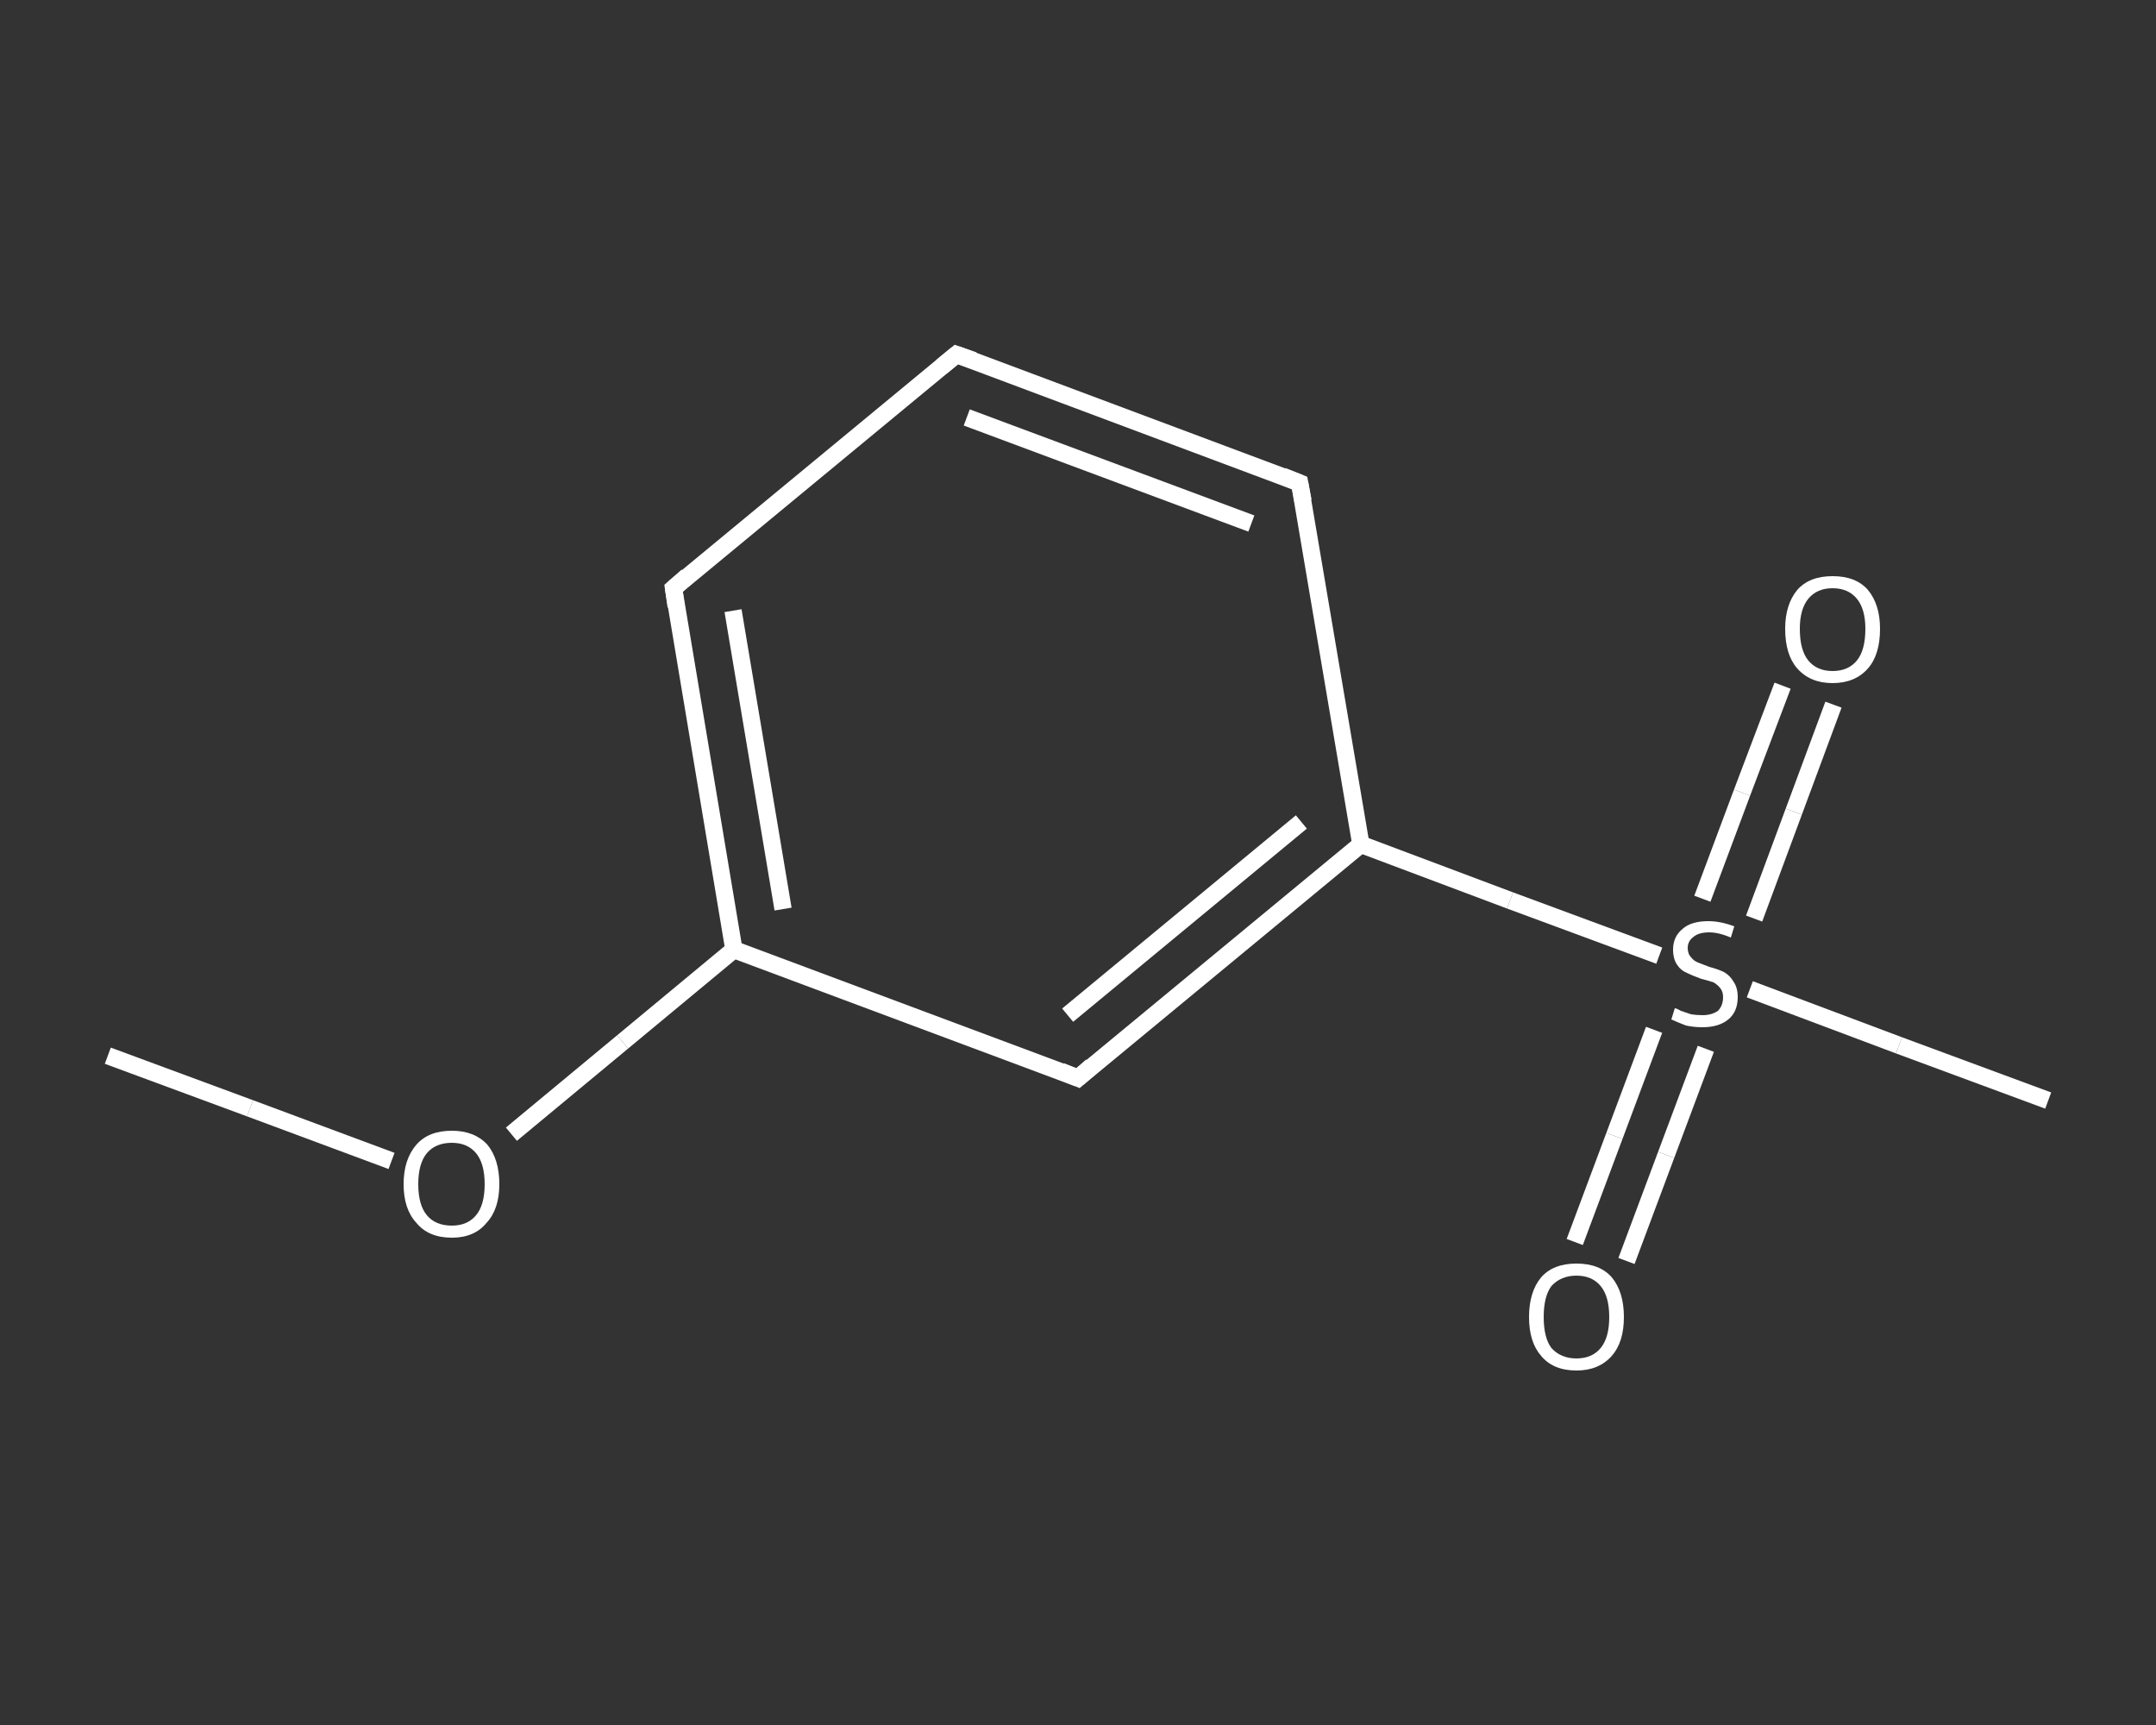 <?xml version='1.0' encoding='iso-8859-1'?>
<svg version='1.1' baseProfile='full'
              xmlns='http://www.w3.org/2000/svg'
                      xmlns:rdkit='http://www.rdkit.org/xml'
                      xmlns:xlink='http://www.w3.org/1999/xlink'
                  xml:space='preserve'
width='250px' height='200px' viewBox='0 0 250 200'>
<rect x="0" y="0" width="250" height="200" fill="#333333" stroke="none"/>
<!-- END OF HEADER -->
<rect style='opacity:1.0;fill:transparent;stroke:none' width='250.0' height='200.0' x='0.0' y='0.0'> </rect>
<path class='bond-0 atom-0 atom-1' d='M 12.5,122.4 L 29.0,128.5' style='fill:none;fill-rule:evenodd;stroke:#FFFFFF;stroke-width:2.0px;stroke-linecap:butt;stroke-linejoin:miter;stroke-opacity:1' />
<path class='bond-0 atom-0 atom-1' d='M 29.0,128.5 L 45.4,134.6' style='fill:none;fill-rule:evenodd;stroke:#FFFFFF;stroke-width:2.0px;stroke-linecap:butt;stroke-linejoin:miter;stroke-opacity:1' />
<path class='bond-1 atom-1 atom-2' d='M 59.3,131.5 L 72.2,120.8' style='fill:none;fill-rule:evenodd;stroke:#FFFFFF;stroke-width:2.0px;stroke-linecap:butt;stroke-linejoin:miter;stroke-opacity:1' />
<path class='bond-1 atom-1 atom-2' d='M 72.2,120.8 L 85.1,110.1' style='fill:none;fill-rule:evenodd;stroke:#FFFFFF;stroke-width:2.0px;stroke-linecap:butt;stroke-linejoin:miter;stroke-opacity:1' />
<path class='bond-2 atom-2 atom-3' d='M 85.1,110.1 L 78.1,68.2' style='fill:none;fill-rule:evenodd;stroke:#FFFFFF;stroke-width:2.0px;stroke-linecap:butt;stroke-linejoin:miter;stroke-opacity:1' />
<path class='bond-2 atom-2 atom-3' d='M 90.8,105.4 L 85.0,70.8' style='fill:none;fill-rule:evenodd;stroke:#FFFFFF;stroke-width:2.0px;stroke-linecap:butt;stroke-linejoin:miter;stroke-opacity:1' />
<path class='bond-3 atom-3 atom-4' d='M 78.1,68.2 L 110.9,41.1' style='fill:none;fill-rule:evenodd;stroke:#FFFFFF;stroke-width:2.0px;stroke-linecap:butt;stroke-linejoin:miter;stroke-opacity:1' />
<path class='bond-4 atom-4 atom-5' d='M 110.9,41.1 L 150.7,56.0' style='fill:none;fill-rule:evenodd;stroke:#FFFFFF;stroke-width:2.0px;stroke-linecap:butt;stroke-linejoin:miter;stroke-opacity:1' />
<path class='bond-4 atom-4 atom-5' d='M 112.1,48.4 L 145.1,60.7' style='fill:none;fill-rule:evenodd;stroke:#FFFFFF;stroke-width:2.0px;stroke-linecap:butt;stroke-linejoin:miter;stroke-opacity:1' />
<path class='bond-5 atom-5 atom-6' d='M 150.7,56.0 L 157.8,97.9' style='fill:none;fill-rule:evenodd;stroke:#FFFFFF;stroke-width:2.0px;stroke-linecap:butt;stroke-linejoin:miter;stroke-opacity:1' />
<path class='bond-6 atom-6 atom-7' d='M 157.8,97.9 L 175.1,104.4' style='fill:none;fill-rule:evenodd;stroke:#FFFFFF;stroke-width:2.0px;stroke-linecap:butt;stroke-linejoin:miter;stroke-opacity:1' />
<path class='bond-6 atom-6 atom-7' d='M 175.1,104.4 L 192.4,110.8' style='fill:none;fill-rule:evenodd;stroke:#FFFFFF;stroke-width:2.0px;stroke-linecap:butt;stroke-linejoin:miter;stroke-opacity:1' />
<path class='bond-7 atom-7 atom-8' d='M 202.9,114.7 L 220.2,121.2' style='fill:none;fill-rule:evenodd;stroke:#FFFFFF;stroke-width:2.0px;stroke-linecap:butt;stroke-linejoin:miter;stroke-opacity:1' />
<path class='bond-7 atom-7 atom-8' d='M 220.2,121.2 L 237.5,127.6' style='fill:none;fill-rule:evenodd;stroke:#FFFFFF;stroke-width:2.0px;stroke-linecap:butt;stroke-linejoin:miter;stroke-opacity:1' />
<path class='bond-8 atom-7 atom-9' d='M 203.4,106.5 L 208.0,94.1' style='fill:none;fill-rule:evenodd;stroke:#FFFFFF;stroke-width:2.0px;stroke-linecap:butt;stroke-linejoin:miter;stroke-opacity:1' />
<path class='bond-8 atom-7 atom-9' d='M 208.0,94.1 L 212.6,81.7' style='fill:none;fill-rule:evenodd;stroke:#FFFFFF;stroke-width:2.0px;stroke-linecap:butt;stroke-linejoin:miter;stroke-opacity:1' />
<path class='bond-8 atom-7 atom-9' d='M 197.4,104.2 L 202.0,91.9' style='fill:none;fill-rule:evenodd;stroke:#FFFFFF;stroke-width:2.0px;stroke-linecap:butt;stroke-linejoin:miter;stroke-opacity:1' />
<path class='bond-8 atom-7 atom-9' d='M 202.0,91.9 L 206.7,79.5' style='fill:none;fill-rule:evenodd;stroke:#FFFFFF;stroke-width:2.0px;stroke-linecap:butt;stroke-linejoin:miter;stroke-opacity:1' />
<path class='bond-9 atom-7 atom-10' d='M 191.8,119.4 L 187.2,131.7' style='fill:none;fill-rule:evenodd;stroke:#FFFFFF;stroke-width:2.0px;stroke-linecap:butt;stroke-linejoin:miter;stroke-opacity:1' />
<path class='bond-9 atom-7 atom-10' d='M 187.2,131.7 L 182.6,144.0' style='fill:none;fill-rule:evenodd;stroke:#FFFFFF;stroke-width:2.0px;stroke-linecap:butt;stroke-linejoin:miter;stroke-opacity:1' />
<path class='bond-9 atom-7 atom-10' d='M 197.8,121.6 L 193.2,133.9' style='fill:none;fill-rule:evenodd;stroke:#FFFFFF;stroke-width:2.0px;stroke-linecap:butt;stroke-linejoin:miter;stroke-opacity:1' />
<path class='bond-9 atom-7 atom-10' d='M 193.2,133.9 L 188.6,146.2' style='fill:none;fill-rule:evenodd;stroke:#FFFFFF;stroke-width:2.0px;stroke-linecap:butt;stroke-linejoin:miter;stroke-opacity:1' />
<path class='bond-10 atom-6 atom-11' d='M 157.8,97.9 L 125.0,125.0' style='fill:none;fill-rule:evenodd;stroke:#FFFFFF;stroke-width:2.0px;stroke-linecap:butt;stroke-linejoin:miter;stroke-opacity:1' />
<path class='bond-10 atom-6 atom-11' d='M 150.9,95.3 L 123.8,117.7' style='fill:none;fill-rule:evenodd;stroke:#FFFFFF;stroke-width:2.0px;stroke-linecap:butt;stroke-linejoin:miter;stroke-opacity:1' />
<path class='bond-11 atom-11 atom-2' d='M 125.0,125.0 L 85.1,110.1' style='fill:none;fill-rule:evenodd;stroke:#FFFFFF;stroke-width:2.0px;stroke-linecap:butt;stroke-linejoin:miter;stroke-opacity:1' />
<path d='M 78.4,70.3 L 78.1,68.2 L 79.7,66.8' style='fill:none;stroke:#FFFFFF;stroke-width:2.0px;stroke-linecap:butt;stroke-linejoin:miter;stroke-opacity:1;' />
<path d='M 109.2,42.5 L 110.9,41.1 L 112.9,41.8' style='fill:none;stroke:#FFFFFF;stroke-width:2.0px;stroke-linecap:butt;stroke-linejoin:miter;stroke-opacity:1;' />
<path d='M 148.7,55.2 L 150.7,56.0 L 151.1,58.1' style='fill:none;stroke:#FFFFFF;stroke-width:2.0px;stroke-linecap:butt;stroke-linejoin:miter;stroke-opacity:1;' />
<path d='M 126.6,123.6 L 125.0,125.0 L 123.0,124.2' style='fill:none;stroke:#FFFFFF;stroke-width:2.0px;stroke-linecap:butt;stroke-linejoin:miter;stroke-opacity:1;' />
<path class='atom-1' d='M 46.8 137.3
Q 46.8 134.4, 48.3 132.7
Q 49.7 131.1, 52.4 131.1
Q 55.0 131.1, 56.5 132.7
Q 57.9 134.4, 57.9 137.3
Q 57.9 140.2, 56.4 141.8
Q 55.0 143.5, 52.4 143.5
Q 49.7 143.5, 48.3 141.8
Q 46.8 140.2, 46.8 137.3
M 52.4 142.1
Q 54.2 142.1, 55.2 140.9
Q 56.2 139.7, 56.2 137.3
Q 56.2 134.9, 55.2 133.7
Q 54.2 132.5, 52.4 132.5
Q 50.5 132.5, 49.5 133.7
Q 48.5 134.9, 48.5 137.3
Q 48.5 139.7, 49.5 140.9
Q 50.5 142.1, 52.4 142.1
' fill='#FFFFFF'/>
<path class='atom-7' d='M 194.2 116.9
Q 194.4 116.9, 194.9 117.2
Q 195.5 117.4, 196.1 117.6
Q 196.7 117.7, 197.4 117.7
Q 198.5 117.7, 199.2 117.2
Q 199.8 116.6, 199.8 115.6
Q 199.8 115.0, 199.5 114.6
Q 199.2 114.2, 198.7 113.9
Q 198.1 113.7, 197.3 113.5
Q 196.2 113.1, 195.6 112.8
Q 194.9 112.5, 194.5 111.9
Q 194.0 111.2, 194.0 110.1
Q 194.0 108.6, 195.1 107.7
Q 196.1 106.8, 198.1 106.8
Q 199.5 106.8, 201.1 107.4
L 200.7 108.7
Q 199.3 108.1, 198.2 108.1
Q 197.0 108.1, 196.4 108.6
Q 195.7 109.1, 195.7 109.9
Q 195.7 110.6, 196.1 111.0
Q 196.4 111.4, 196.9 111.6
Q 197.4 111.8, 198.2 112.1
Q 199.3 112.4, 199.9 112.7
Q 200.6 113.1, 201.0 113.8
Q 201.5 114.5, 201.5 115.6
Q 201.5 117.3, 200.4 118.2
Q 199.3 119.1, 197.4 119.1
Q 196.4 119.1, 195.5 118.9
Q 194.7 118.6, 193.8 118.2
L 194.2 116.9
' fill='#FFFFFF'/>
<path class='atom-9' d='M 207.0 72.9
Q 207.0 70.1, 208.4 68.4
Q 209.8 66.8, 212.5 66.8
Q 215.2 66.8, 216.6 68.4
Q 218.0 70.1, 218.0 72.9
Q 218.0 75.9, 216.6 77.5
Q 215.1 79.2, 212.5 79.2
Q 209.9 79.2, 208.4 77.5
Q 207.0 75.9, 207.0 72.9
M 212.5 77.8
Q 214.3 77.8, 215.3 76.6
Q 216.3 75.4, 216.3 72.9
Q 216.3 70.6, 215.3 69.4
Q 214.3 68.2, 212.5 68.2
Q 210.7 68.2, 209.7 69.4
Q 208.7 70.6, 208.7 72.9
Q 208.7 75.4, 209.7 76.6
Q 210.7 77.8, 212.5 77.8
' fill='#FFFFFF'/>
<path class='atom-10' d='M 177.3 152.7
Q 177.3 149.8, 178.7 148.1
Q 180.1 146.5, 182.8 146.5
Q 185.5 146.5, 186.9 148.1
Q 188.3 149.8, 188.3 152.7
Q 188.3 155.6, 186.9 157.2
Q 185.4 158.9, 182.8 158.9
Q 180.1 158.9, 178.7 157.2
Q 177.3 155.6, 177.3 152.7
M 182.8 157.5
Q 184.6 157.5, 185.6 156.3
Q 186.6 155.1, 186.6 152.7
Q 186.6 150.3, 185.6 149.1
Q 184.6 147.9, 182.8 147.9
Q 181.0 147.9, 179.9 149.1
Q 179.0 150.3, 179.0 152.7
Q 179.0 155.1, 179.9 156.3
Q 181.0 157.5, 182.8 157.5
' fill='#FFFFFF'/>
</svg>
